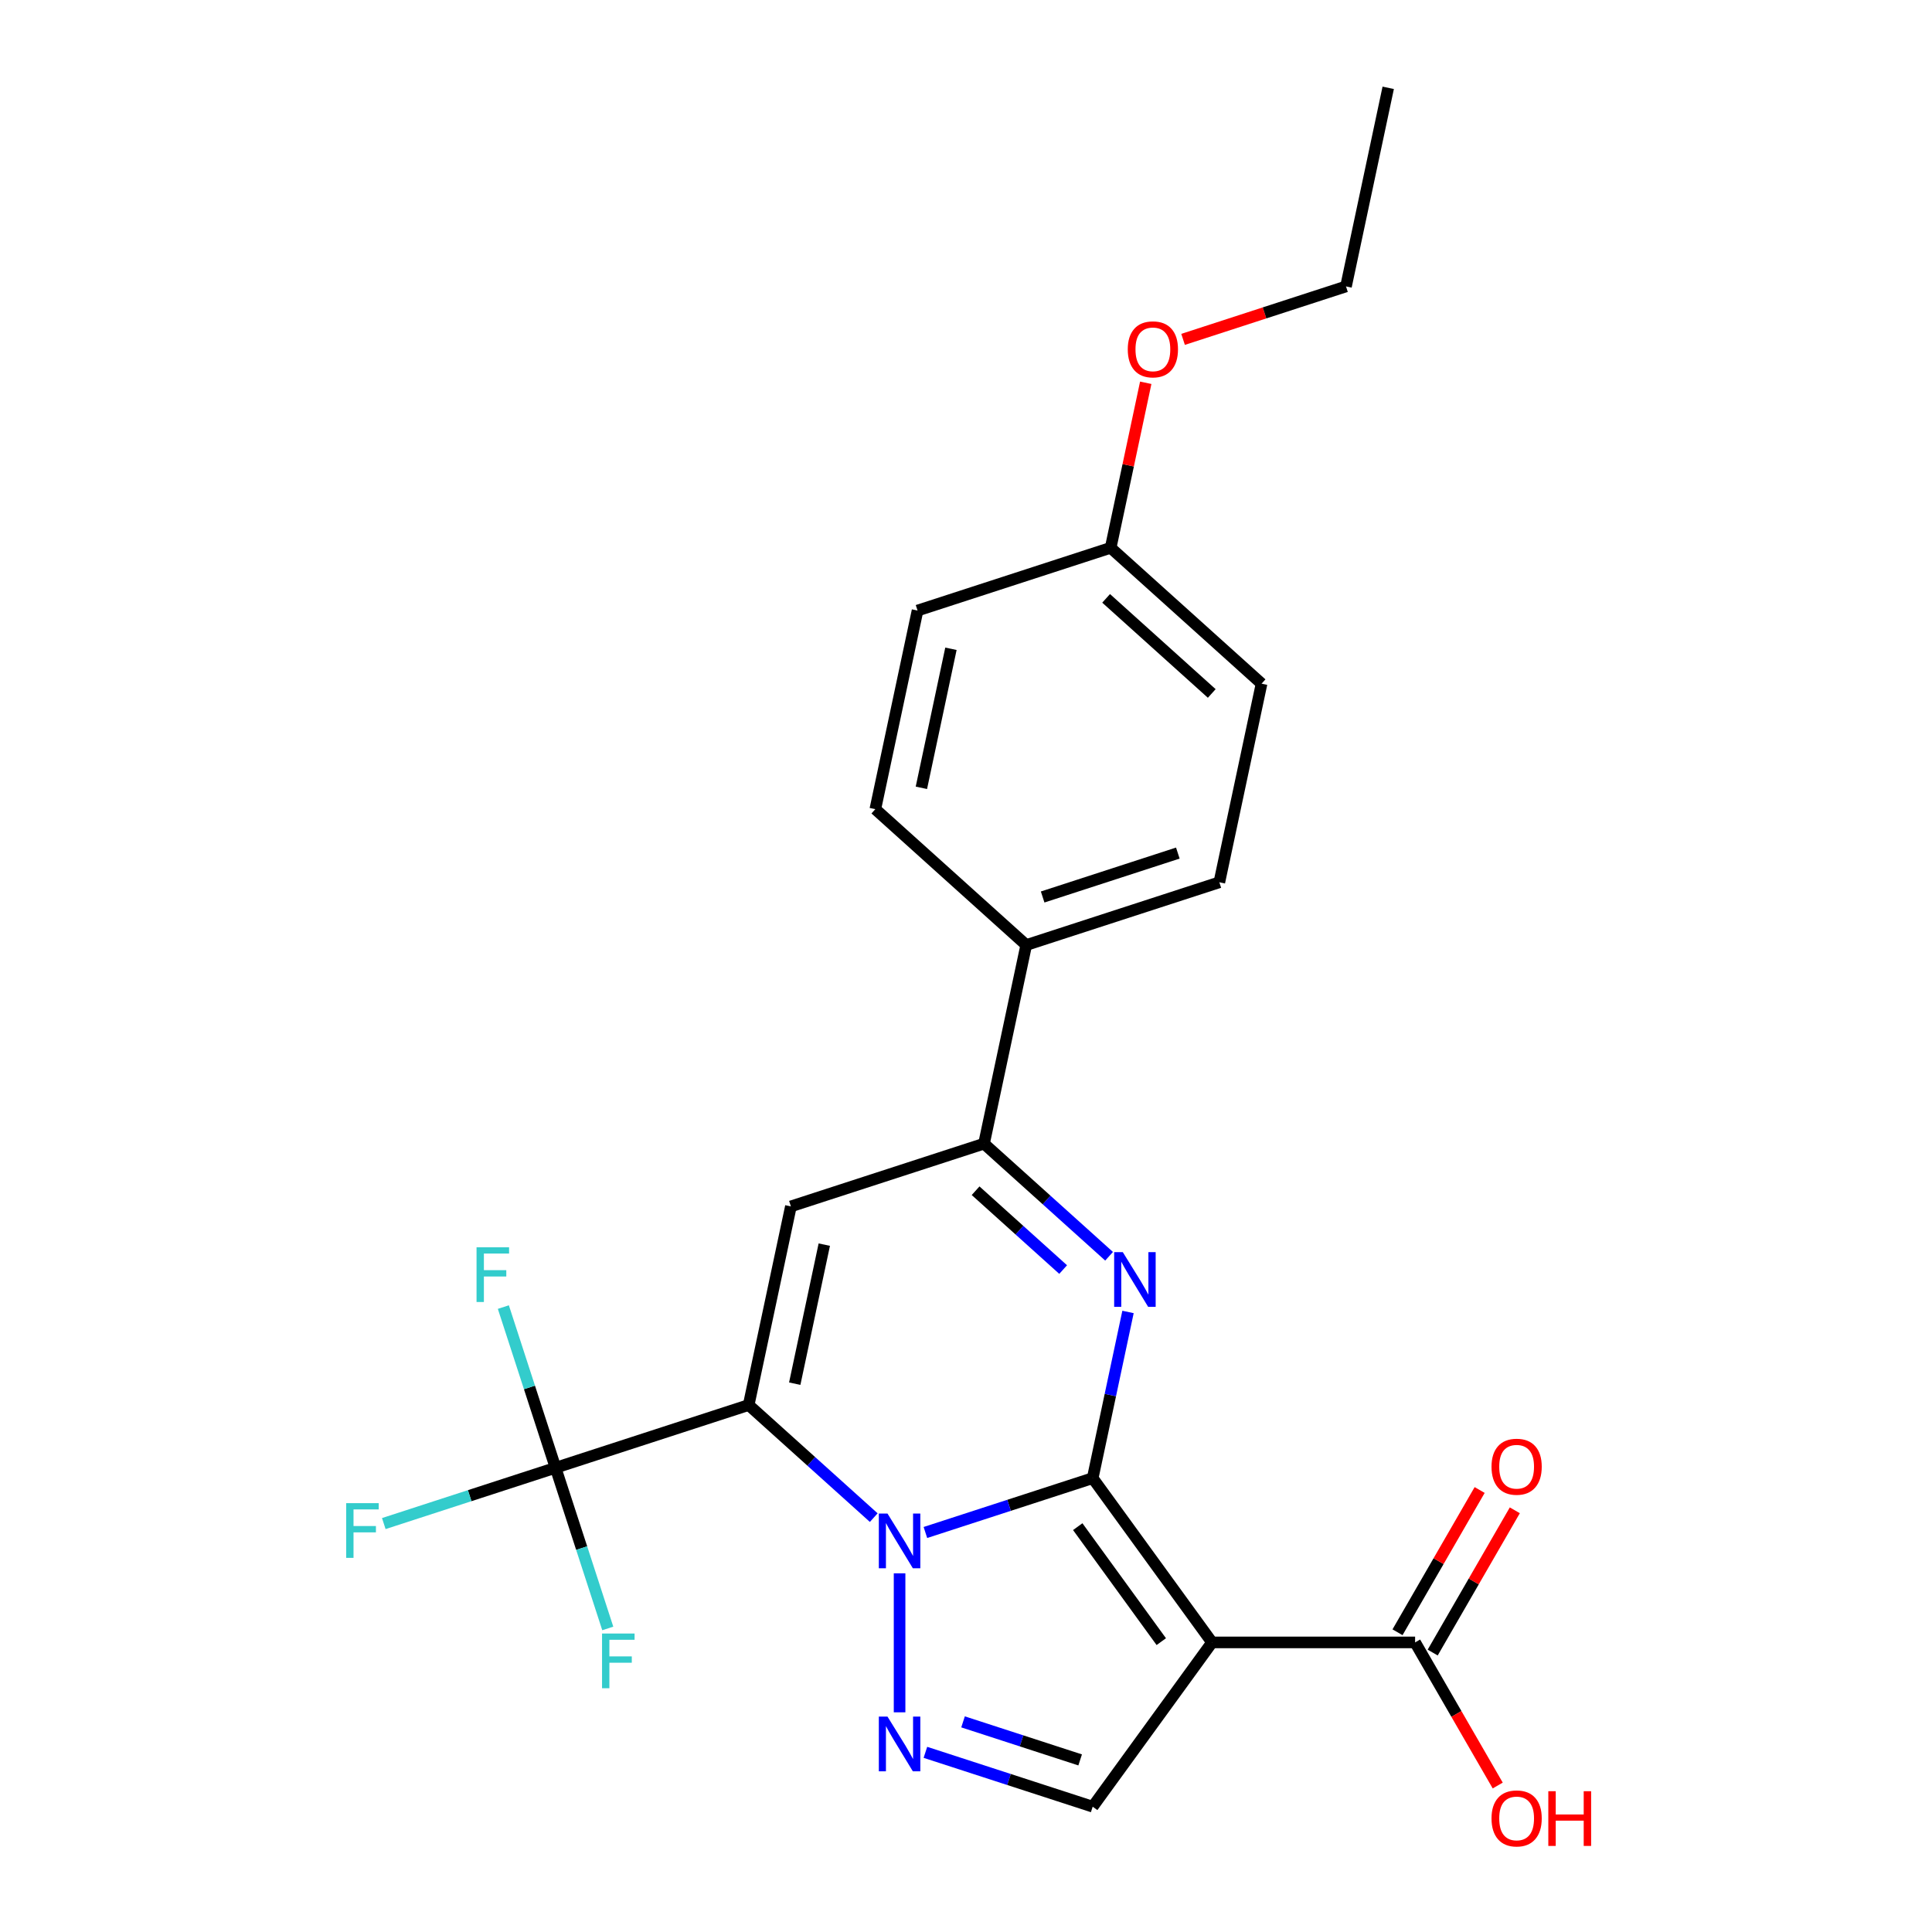 <?xml version='1.0' encoding='iso-8859-1'?>
<svg version='1.1' baseProfile='full'
              xmlns='http://www.w3.org/2000/svg'
                      xmlns:rdkit='http://www.rdkit.org/xml'
                      xmlns:xlink='http://www.w3.org/1999/xlink'
                  xml:space='preserve'
width='1000px' height='1000px' viewBox='0 0 1000 1000'>
<!-- END OF HEADER -->
<rect style='opacity:1.0;fill:#FFFFFF;stroke:none' width='1000' height='1000' x='0' y='0'> </rect>
<path class='bond-0' d='M 565.577,765.082 L 522.282,779.149' style='fill:none;fill-rule:evenodd;stroke:#000000;stroke-width:6px;stroke-linecap:butt;stroke-linejoin:miter;stroke-opacity:1' />
<path class='bond-0' d='M 522.282,779.149 L 478.987,793.217' style='fill:none;fill-rule:evenodd;stroke:#0000FF;stroke-width:6px;stroke-linecap:butt;stroke-linejoin:miter;stroke-opacity:1' />
<path class='bond-2' d='M 565.577,765.082 L 627.353,850.11' style='fill:none;fill-rule:evenodd;stroke:#000000;stroke-width:6px;stroke-linecap:butt;stroke-linejoin:miter;stroke-opacity:1' />
<path class='bond-2' d='M 557.837,790.192 L 601.081,849.711' style='fill:none;fill-rule:evenodd;stroke:#000000;stroke-width:6px;stroke-linecap:butt;stroke-linejoin:miter;stroke-opacity:1' />
<path class='bond-3' d='M 565.577,765.082 L 574.718,722.074' style='fill:none;fill-rule:evenodd;stroke:#000000;stroke-width:6px;stroke-linecap:butt;stroke-linejoin:miter;stroke-opacity:1' />
<path class='bond-3' d='M 574.718,722.074 L 583.86,679.066' style='fill:none;fill-rule:evenodd;stroke:#0000FF;stroke-width:6px;stroke-linecap:butt;stroke-linejoin:miter;stroke-opacity:1' />
<path class='bond-1' d='M 452.252,785.524 L 419.884,756.379' style='fill:none;fill-rule:evenodd;stroke:#0000FF;stroke-width:6px;stroke-linecap:butt;stroke-linejoin:miter;stroke-opacity:1' />
<path class='bond-1' d='M 419.884,756.379 L 387.515,727.234' style='fill:none;fill-rule:evenodd;stroke:#000000;stroke-width:6px;stroke-linecap:butt;stroke-linejoin:miter;stroke-opacity:1' />
<path class='bond-4' d='M 465.62,814.348 L 465.62,886.293' style='fill:none;fill-rule:evenodd;stroke:#0000FF;stroke-width:6px;stroke-linecap:butt;stroke-linejoin:miter;stroke-opacity:1' />
<path class='bond-7' d='M 387.515,727.234 L 287.558,759.712' style='fill:none;fill-rule:evenodd;stroke:#000000;stroke-width:6px;stroke-linecap:butt;stroke-linejoin:miter;stroke-opacity:1' />
<path class='bond-25' d='M 387.515,727.234 L 409.367,624.43' style='fill:none;fill-rule:evenodd;stroke:#000000;stroke-width:6px;stroke-linecap:butt;stroke-linejoin:miter;stroke-opacity:1' />
<path class='bond-25' d='M 411.354,716.184 L 426.65,644.221' style='fill:none;fill-rule:evenodd;stroke:#000000;stroke-width:6px;stroke-linecap:butt;stroke-linejoin:miter;stroke-opacity:1' />
<path class='bond-8' d='M 627.353,850.11 L 565.577,935.139' style='fill:none;fill-rule:evenodd;stroke:#000000;stroke-width:6px;stroke-linecap:butt;stroke-linejoin:miter;stroke-opacity:1' />
<path class='bond-9' d='M 627.353,850.11 L 732.454,850.11' style='fill:none;fill-rule:evenodd;stroke:#000000;stroke-width:6px;stroke-linecap:butt;stroke-linejoin:miter;stroke-opacity:1' />
<path class='bond-6' d='M 574.061,650.242 L 541.692,621.097' style='fill:none;fill-rule:evenodd;stroke:#0000FF;stroke-width:6px;stroke-linecap:butt;stroke-linejoin:miter;stroke-opacity:1' />
<path class='bond-6' d='M 541.692,621.097 L 509.323,591.952' style='fill:none;fill-rule:evenodd;stroke:#000000;stroke-width:6px;stroke-linecap:butt;stroke-linejoin:miter;stroke-opacity:1' />
<path class='bond-6' d='M 550.285,657.12 L 527.627,636.718' style='fill:none;fill-rule:evenodd;stroke:#0000FF;stroke-width:6px;stroke-linecap:butt;stroke-linejoin:miter;stroke-opacity:1' />
<path class='bond-6' d='M 527.627,636.718 L 504.969,616.317' style='fill:none;fill-rule:evenodd;stroke:#000000;stroke-width:6px;stroke-linecap:butt;stroke-linejoin:miter;stroke-opacity:1' />
<path class='bond-24' d='M 478.987,907.004 L 522.282,921.071' style='fill:none;fill-rule:evenodd;stroke:#0000FF;stroke-width:6px;stroke-linecap:butt;stroke-linejoin:miter;stroke-opacity:1' />
<path class='bond-24' d='M 522.282,921.071 L 565.577,935.139' style='fill:none;fill-rule:evenodd;stroke:#000000;stroke-width:6px;stroke-linecap:butt;stroke-linejoin:miter;stroke-opacity:1' />
<path class='bond-24' d='M 498.471,891.233 L 528.778,901.08' style='fill:none;fill-rule:evenodd;stroke:#0000FF;stroke-width:6px;stroke-linecap:butt;stroke-linejoin:miter;stroke-opacity:1' />
<path class='bond-24' d='M 528.778,901.08 L 559.084,910.927' style='fill:none;fill-rule:evenodd;stroke:#000000;stroke-width:6px;stroke-linecap:butt;stroke-linejoin:miter;stroke-opacity:1' />
<path class='bond-5' d='M 409.367,624.43 L 509.323,591.952' style='fill:none;fill-rule:evenodd;stroke:#000000;stroke-width:6px;stroke-linecap:butt;stroke-linejoin:miter;stroke-opacity:1' />
<path class='bond-10' d='M 509.323,591.952 L 531.175,489.148' style='fill:none;fill-rule:evenodd;stroke:#000000;stroke-width:6px;stroke-linecap:butt;stroke-linejoin:miter;stroke-opacity:1' />
<path class='bond-12' d='M 287.558,759.712 L 243.104,774.156' style='fill:none;fill-rule:evenodd;stroke:#000000;stroke-width:6px;stroke-linecap:butt;stroke-linejoin:miter;stroke-opacity:1' />
<path class='bond-12' d='M 243.104,774.156 L 198.649,788.6' style='fill:none;fill-rule:evenodd;stroke:#33CCCC;stroke-width:6px;stroke-linecap:butt;stroke-linejoin:miter;stroke-opacity:1' />
<path class='bond-13' d='M 287.558,759.712 L 274.047,718.127' style='fill:none;fill-rule:evenodd;stroke:#000000;stroke-width:6px;stroke-linecap:butt;stroke-linejoin:miter;stroke-opacity:1' />
<path class='bond-13' d='M 274.047,718.127 L 260.535,676.543' style='fill:none;fill-rule:evenodd;stroke:#33CCCC;stroke-width:6px;stroke-linecap:butt;stroke-linejoin:miter;stroke-opacity:1' />
<path class='bond-14' d='M 287.558,759.712 L 301.07,801.296' style='fill:none;fill-rule:evenodd;stroke:#000000;stroke-width:6px;stroke-linecap:butt;stroke-linejoin:miter;stroke-opacity:1' />
<path class='bond-14' d='M 301.07,801.296 L 314.582,842.881' style='fill:none;fill-rule:evenodd;stroke:#33CCCC;stroke-width:6px;stroke-linecap:butt;stroke-linejoin:miter;stroke-opacity:1' />
<path class='bond-11' d='M 741.556,855.365 L 762.812,818.549' style='fill:none;fill-rule:evenodd;stroke:#000000;stroke-width:6px;stroke-linecap:butt;stroke-linejoin:miter;stroke-opacity:1' />
<path class='bond-11' d='M 762.812,818.549 L 784.067,781.733' style='fill:none;fill-rule:evenodd;stroke:#FF0000;stroke-width:6px;stroke-linecap:butt;stroke-linejoin:miter;stroke-opacity:1' />
<path class='bond-11' d='M 723.352,844.855 L 744.608,808.039' style='fill:none;fill-rule:evenodd;stroke:#000000;stroke-width:6px;stroke-linecap:butt;stroke-linejoin:miter;stroke-opacity:1' />
<path class='bond-11' d='M 744.608,808.039 L 765.864,771.223' style='fill:none;fill-rule:evenodd;stroke:#FF0000;stroke-width:6px;stroke-linecap:butt;stroke-linejoin:miter;stroke-opacity:1' />
<path class='bond-17' d='M 732.454,850.11 L 753.837,887.146' style='fill:none;fill-rule:evenodd;stroke:#000000;stroke-width:6px;stroke-linecap:butt;stroke-linejoin:miter;stroke-opacity:1' />
<path class='bond-17' d='M 753.837,887.146 L 775.22,924.183' style='fill:none;fill-rule:evenodd;stroke:#FF0000;stroke-width:6px;stroke-linecap:butt;stroke-linejoin:miter;stroke-opacity:1' />
<path class='bond-15' d='M 531.175,489.148 L 631.132,456.67' style='fill:none;fill-rule:evenodd;stroke:#000000;stroke-width:6px;stroke-linecap:butt;stroke-linejoin:miter;stroke-opacity:1' />
<path class='bond-15' d='M 539.673,464.285 L 609.643,441.551' style='fill:none;fill-rule:evenodd;stroke:#000000;stroke-width:6px;stroke-linecap:butt;stroke-linejoin:miter;stroke-opacity:1' />
<path class='bond-16' d='M 531.175,489.148 L 453.07,418.822' style='fill:none;fill-rule:evenodd;stroke:#000000;stroke-width:6px;stroke-linecap:butt;stroke-linejoin:miter;stroke-opacity:1' />
<path class='bond-20' d='M 631.132,456.67 L 652.983,353.866' style='fill:none;fill-rule:evenodd;stroke:#000000;stroke-width:6px;stroke-linecap:butt;stroke-linejoin:miter;stroke-opacity:1' />
<path class='bond-19' d='M 453.07,418.822 L 474.922,316.018' style='fill:none;fill-rule:evenodd;stroke:#000000;stroke-width:6px;stroke-linecap:butt;stroke-linejoin:miter;stroke-opacity:1' />
<path class='bond-19' d='M 476.908,407.772 L 492.205,335.809' style='fill:none;fill-rule:evenodd;stroke:#000000;stroke-width:6px;stroke-linecap:butt;stroke-linejoin:miter;stroke-opacity:1' />
<path class='bond-18' d='M 574.878,283.54 L 474.922,316.018' style='fill:none;fill-rule:evenodd;stroke:#000000;stroke-width:6px;stroke-linecap:butt;stroke-linejoin:miter;stroke-opacity:1' />
<path class='bond-21' d='M 574.878,283.54 L 583.956,240.832' style='fill:none;fill-rule:evenodd;stroke:#000000;stroke-width:6px;stroke-linecap:butt;stroke-linejoin:miter;stroke-opacity:1' />
<path class='bond-21' d='M 583.956,240.832 L 593.034,198.124' style='fill:none;fill-rule:evenodd;stroke:#FF0000;stroke-width:6px;stroke-linecap:butt;stroke-linejoin:miter;stroke-opacity:1' />
<path class='bond-26' d='M 574.878,283.54 L 652.983,353.866' style='fill:none;fill-rule:evenodd;stroke:#000000;stroke-width:6px;stroke-linecap:butt;stroke-linejoin:miter;stroke-opacity:1' />
<path class='bond-26' d='M 572.529,309.71 L 627.202,358.938' style='fill:none;fill-rule:evenodd;stroke:#000000;stroke-width:6px;stroke-linecap:butt;stroke-linejoin:miter;stroke-opacity:1' />
<path class='bond-22' d='M 612.357,175.659 L 654.522,161.959' style='fill:none;fill-rule:evenodd;stroke:#FF0000;stroke-width:6px;stroke-linecap:butt;stroke-linejoin:miter;stroke-opacity:1' />
<path class='bond-22' d='M 654.522,161.959 L 696.687,148.258' style='fill:none;fill-rule:evenodd;stroke:#000000;stroke-width:6px;stroke-linecap:butt;stroke-linejoin:miter;stroke-opacity:1' />
<path class='bond-23' d='M 696.687,148.258 L 718.538,45.455' style='fill:none;fill-rule:evenodd;stroke:#000000;stroke-width:6px;stroke-linecap:butt;stroke-linejoin:miter;stroke-opacity:1' />
<path  class='atom-1' d='M 459.36 783.4
L 468.64 798.4
Q 469.56 799.88, 471.04 802.56
Q 472.52 805.24, 472.6 805.4
L 472.6 783.4
L 476.36 783.4
L 476.36 811.72
L 472.48 811.72
L 462.52 795.32
Q 461.36 793.4, 460.12 791.2
Q 458.92 789, 458.56 788.32
L 458.56 811.72
L 454.88 811.72
L 454.88 783.4
L 459.36 783.4
' fill='#0000FF'/>
<path  class='atom-4' d='M 581.168 648.118
L 590.448 663.118
Q 591.368 664.598, 592.848 667.278
Q 594.328 669.958, 594.408 670.118
L 594.408 648.118
L 598.168 648.118
L 598.168 676.438
L 594.288 676.438
L 584.328 660.038
Q 583.168 658.118, 581.928 655.918
Q 580.728 653.718, 580.368 653.038
L 580.368 676.438
L 576.688 676.438
L 576.688 648.118
L 581.168 648.118
' fill='#0000FF'/>
<path  class='atom-5' d='M 459.36 888.501
L 468.64 903.501
Q 469.56 904.981, 471.04 907.661
Q 472.52 910.341, 472.6 910.501
L 472.6 888.501
L 476.36 888.501
L 476.36 916.821
L 472.48 916.821
L 462.52 900.421
Q 461.36 898.501, 460.12 896.301
Q 458.92 894.101, 458.56 893.421
L 458.56 916.821
L 454.88 916.821
L 454.88 888.501
L 459.36 888.501
' fill='#0000FF'/>
<path  class='atom-12' d='M 772.004 759.171
Q 772.004 752.371, 775.364 748.571
Q 778.724 744.771, 785.004 744.771
Q 791.284 744.771, 794.644 748.571
Q 798.004 752.371, 798.004 759.171
Q 798.004 766.051, 794.604 769.971
Q 791.204 773.851, 785.004 773.851
Q 778.764 773.851, 775.364 769.971
Q 772.004 766.091, 772.004 759.171
M 785.004 770.651
Q 789.324 770.651, 791.644 767.771
Q 794.004 764.851, 794.004 759.171
Q 794.004 753.611, 791.644 750.811
Q 789.324 747.971, 785.004 747.971
Q 780.684 747.971, 778.324 750.771
Q 776.004 753.571, 776.004 759.171
Q 776.004 764.891, 778.324 767.771
Q 780.684 770.651, 785.004 770.651
' fill='#FF0000'/>
<path  class='atom-13' d='M 179.182 778.03
L 196.022 778.03
L 196.022 781.27
L 182.982 781.27
L 182.982 789.87
L 194.582 789.87
L 194.582 793.15
L 182.982 793.15
L 182.982 806.35
L 179.182 806.35
L 179.182 778.03
' fill='#33CCCC'/>
<path  class='atom-14' d='M 246.66 645.595
L 263.5 645.595
L 263.5 648.835
L 250.46 648.835
L 250.46 657.435
L 262.06 657.435
L 262.06 660.715
L 250.46 660.715
L 250.46 673.915
L 246.66 673.915
L 246.66 645.595
' fill='#33CCCC'/>
<path  class='atom-15' d='M 311.616 845.508
L 328.456 845.508
L 328.456 848.748
L 315.416 848.748
L 315.416 857.348
L 327.016 857.348
L 327.016 860.628
L 315.416 860.628
L 315.416 873.828
L 311.616 873.828
L 311.616 845.508
' fill='#33CCCC'/>
<path  class='atom-18' d='M 772.004 941.21
Q 772.004 934.41, 775.364 930.61
Q 778.724 926.81, 785.004 926.81
Q 791.284 926.81, 794.644 930.61
Q 798.004 934.41, 798.004 941.21
Q 798.004 948.09, 794.604 952.01
Q 791.204 955.89, 785.004 955.89
Q 778.764 955.89, 775.364 952.01
Q 772.004 948.13, 772.004 941.21
M 785.004 952.69
Q 789.324 952.69, 791.644 949.81
Q 794.004 946.89, 794.004 941.21
Q 794.004 935.65, 791.644 932.85
Q 789.324 930.01, 785.004 930.01
Q 780.684 930.01, 778.324 932.81
Q 776.004 935.61, 776.004 941.21
Q 776.004 946.93, 778.324 949.81
Q 780.684 952.69, 785.004 952.69
' fill='#FF0000'/>
<path  class='atom-18' d='M 801.404 927.13
L 805.244 927.13
L 805.244 939.17
L 819.724 939.17
L 819.724 927.13
L 823.564 927.13
L 823.564 955.45
L 819.724 955.45
L 819.724 942.37
L 805.244 942.37
L 805.244 955.45
L 801.404 955.45
L 801.404 927.13
' fill='#FF0000'/>
<path  class='atom-22' d='M 583.73 180.816
Q 583.73 174.016, 587.09 170.216
Q 590.45 166.416, 596.73 166.416
Q 603.01 166.416, 606.37 170.216
Q 609.73 174.016, 609.73 180.816
Q 609.73 187.696, 606.33 191.616
Q 602.93 195.496, 596.73 195.496
Q 590.49 195.496, 587.09 191.616
Q 583.73 187.736, 583.73 180.816
M 596.73 192.296
Q 601.05 192.296, 603.37 189.416
Q 605.73 186.496, 605.73 180.816
Q 605.73 175.256, 603.37 172.456
Q 601.05 169.616, 596.73 169.616
Q 592.41 169.616, 590.05 172.416
Q 587.73 175.216, 587.73 180.816
Q 587.73 186.536, 590.05 189.416
Q 592.41 192.296, 596.73 192.296
' fill='#FF0000'/>
</svg>
